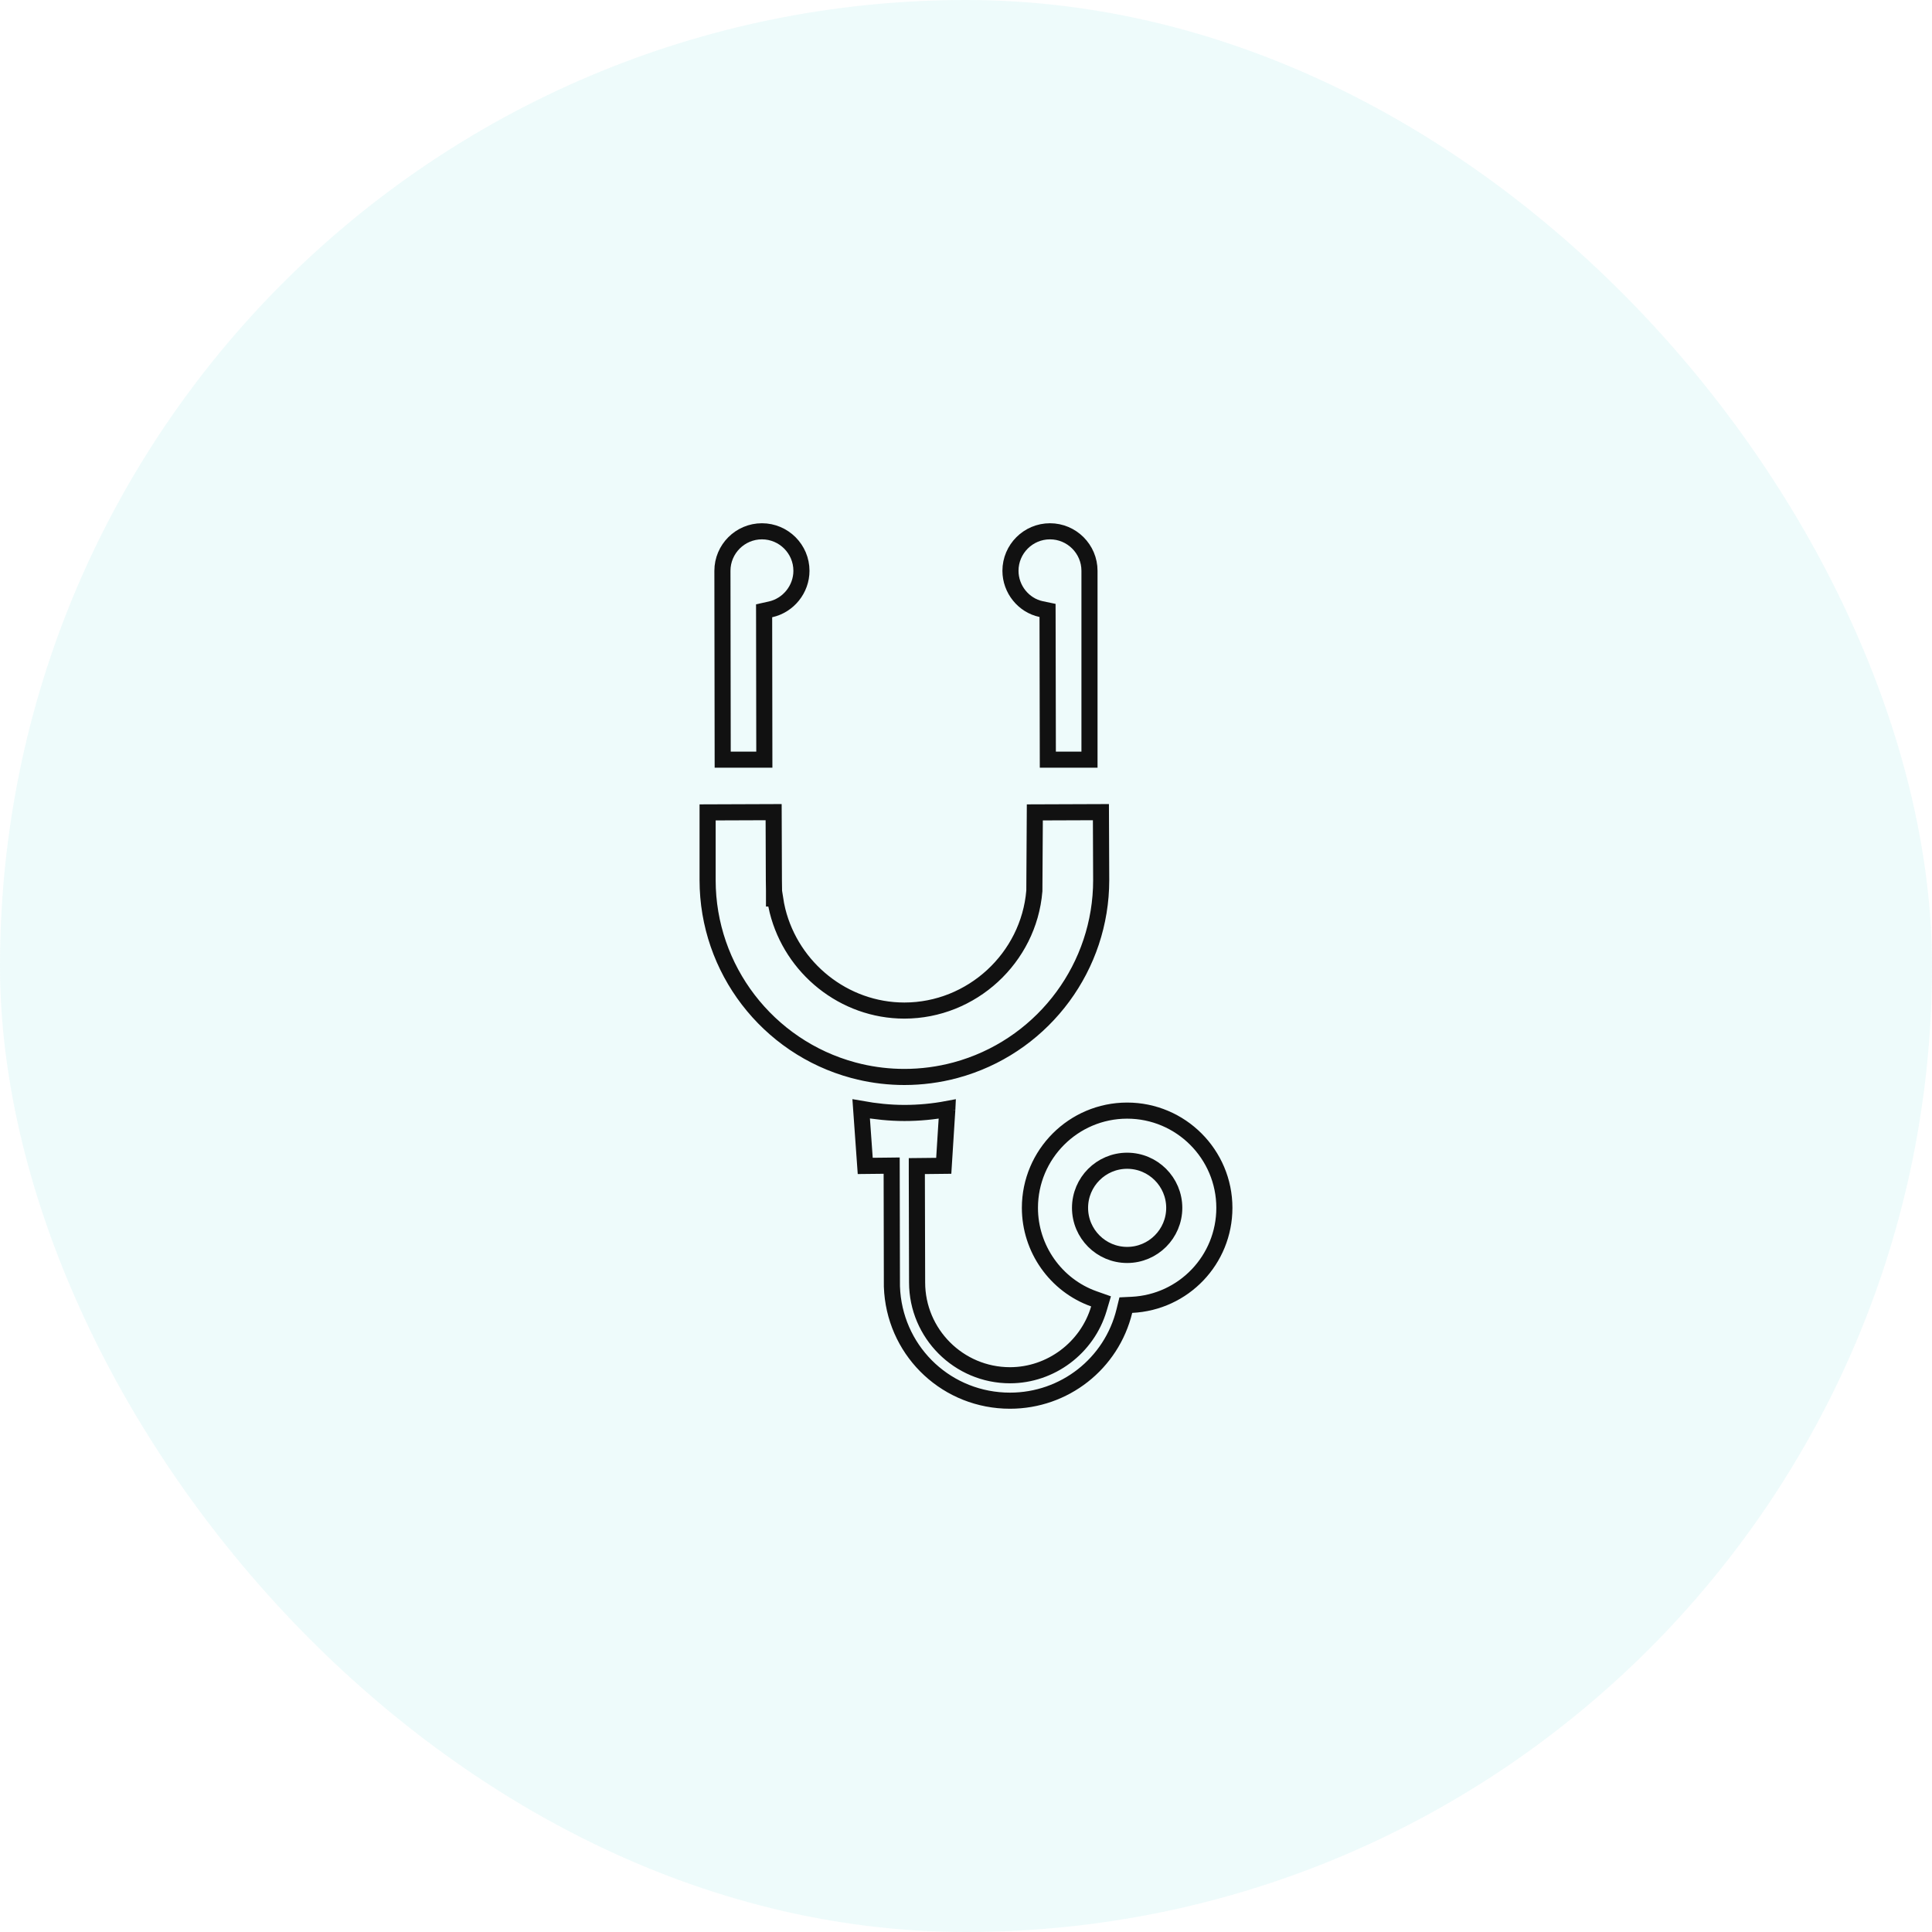 <svg width="120" height="120" viewBox="0 0 120 120" fill="none" xmlns="http://www.w3.org/2000/svg">
<rect width="120" height="120" rx="60" fill="#54D2D2" fill-opacity="0.1"/>
<g clip-path="url(#clip0_1353_6098)">
<path d="M53.498 68.876C54.373 69.032 55.266 69.128 56.174 69.128C57.076 69.128 57.97 69.044 58.841 68.88L58.839 68.924V68.923L58.812 69.329V69.332L58.618 72.41L57.441 72.423L56.946 72.428V72.965L56.963 79.651C56.963 82.832 59.551 85.419 62.732 85.419C65.264 85.419 67.531 83.72 68.253 81.286L68.388 80.831L67.941 80.673C65.572 79.83 63.97 77.551 63.97 75.022C63.97 71.692 66.679 68.982 70.009 68.982C73.339 68.982 76.048 71.692 76.048 75.022C76.048 78.245 73.524 80.892 70.3 81.046L69.927 81.064L69.838 81.427C69.04 84.703 66.113 86.999 62.732 86.999C58.878 86.999 55.735 84.075 55.419 80.272L55.398 79.901L55.384 72.904L55.383 72.399L54.879 72.405L53.741 72.417L53.491 68.908L53.5 68.91L53.498 68.876ZM70.009 72.096C68.395 72.096 67.083 73.408 67.083 75.022C67.083 76.635 68.395 77.947 70.009 77.947C71.622 77.947 72.935 76.635 72.935 75.022C72.934 73.408 71.622 72.096 70.009 72.096Z" stroke="#111111"/>
<path d="M47.325 33C48.678 33 49.779 34.102 49.779 35.454C49.779 36.596 48.968 37.605 47.853 37.85L47.46 37.937L47.461 38.339L47.474 47.184H44.888L44.871 35.454C44.871 34.102 45.972 33 47.325 33Z" stroke="#111111"/>
<path d="M65.216 33C66.568 33 67.67 34.102 67.67 35.454V47.184H65.083L65.066 38.32L65.065 37.915L64.669 37.832C63.575 37.603 62.762 36.598 62.762 35.454C62.762 34.102 63.863 33 65.216 33Z" stroke="#111111"/>
<path d="M68.397 54.671C68.396 60.01 64.904 64.731 59.844 66.327L59.349 66.472C58.317 66.75 57.249 66.892 56.174 66.892C55.234 66.892 54.298 66.784 53.388 66.57L52.999 66.472C47.672 65.035 43.951 60.182 43.951 54.67V50.459L48.052 50.444L48.067 54.671V54.676L48.076 55.312V55.806H48.142C48.181 56.068 48.233 56.324 48.293 56.573L48.294 56.577C49.182 60.129 52.413 62.768 56.174 62.768C60.353 62.767 63.896 59.509 64.244 55.346L64.246 55.327V55.308L64.275 50.459L68.38 50.444L68.397 54.671Z" stroke="#111111"/>
</g>
<defs>
<clipPath id="clip0_1353_6098">
<rect width="55" height="55" fill="white" transform="translate(32.5 32.5)"/>
</clipPath>
</defs>
</svg>
